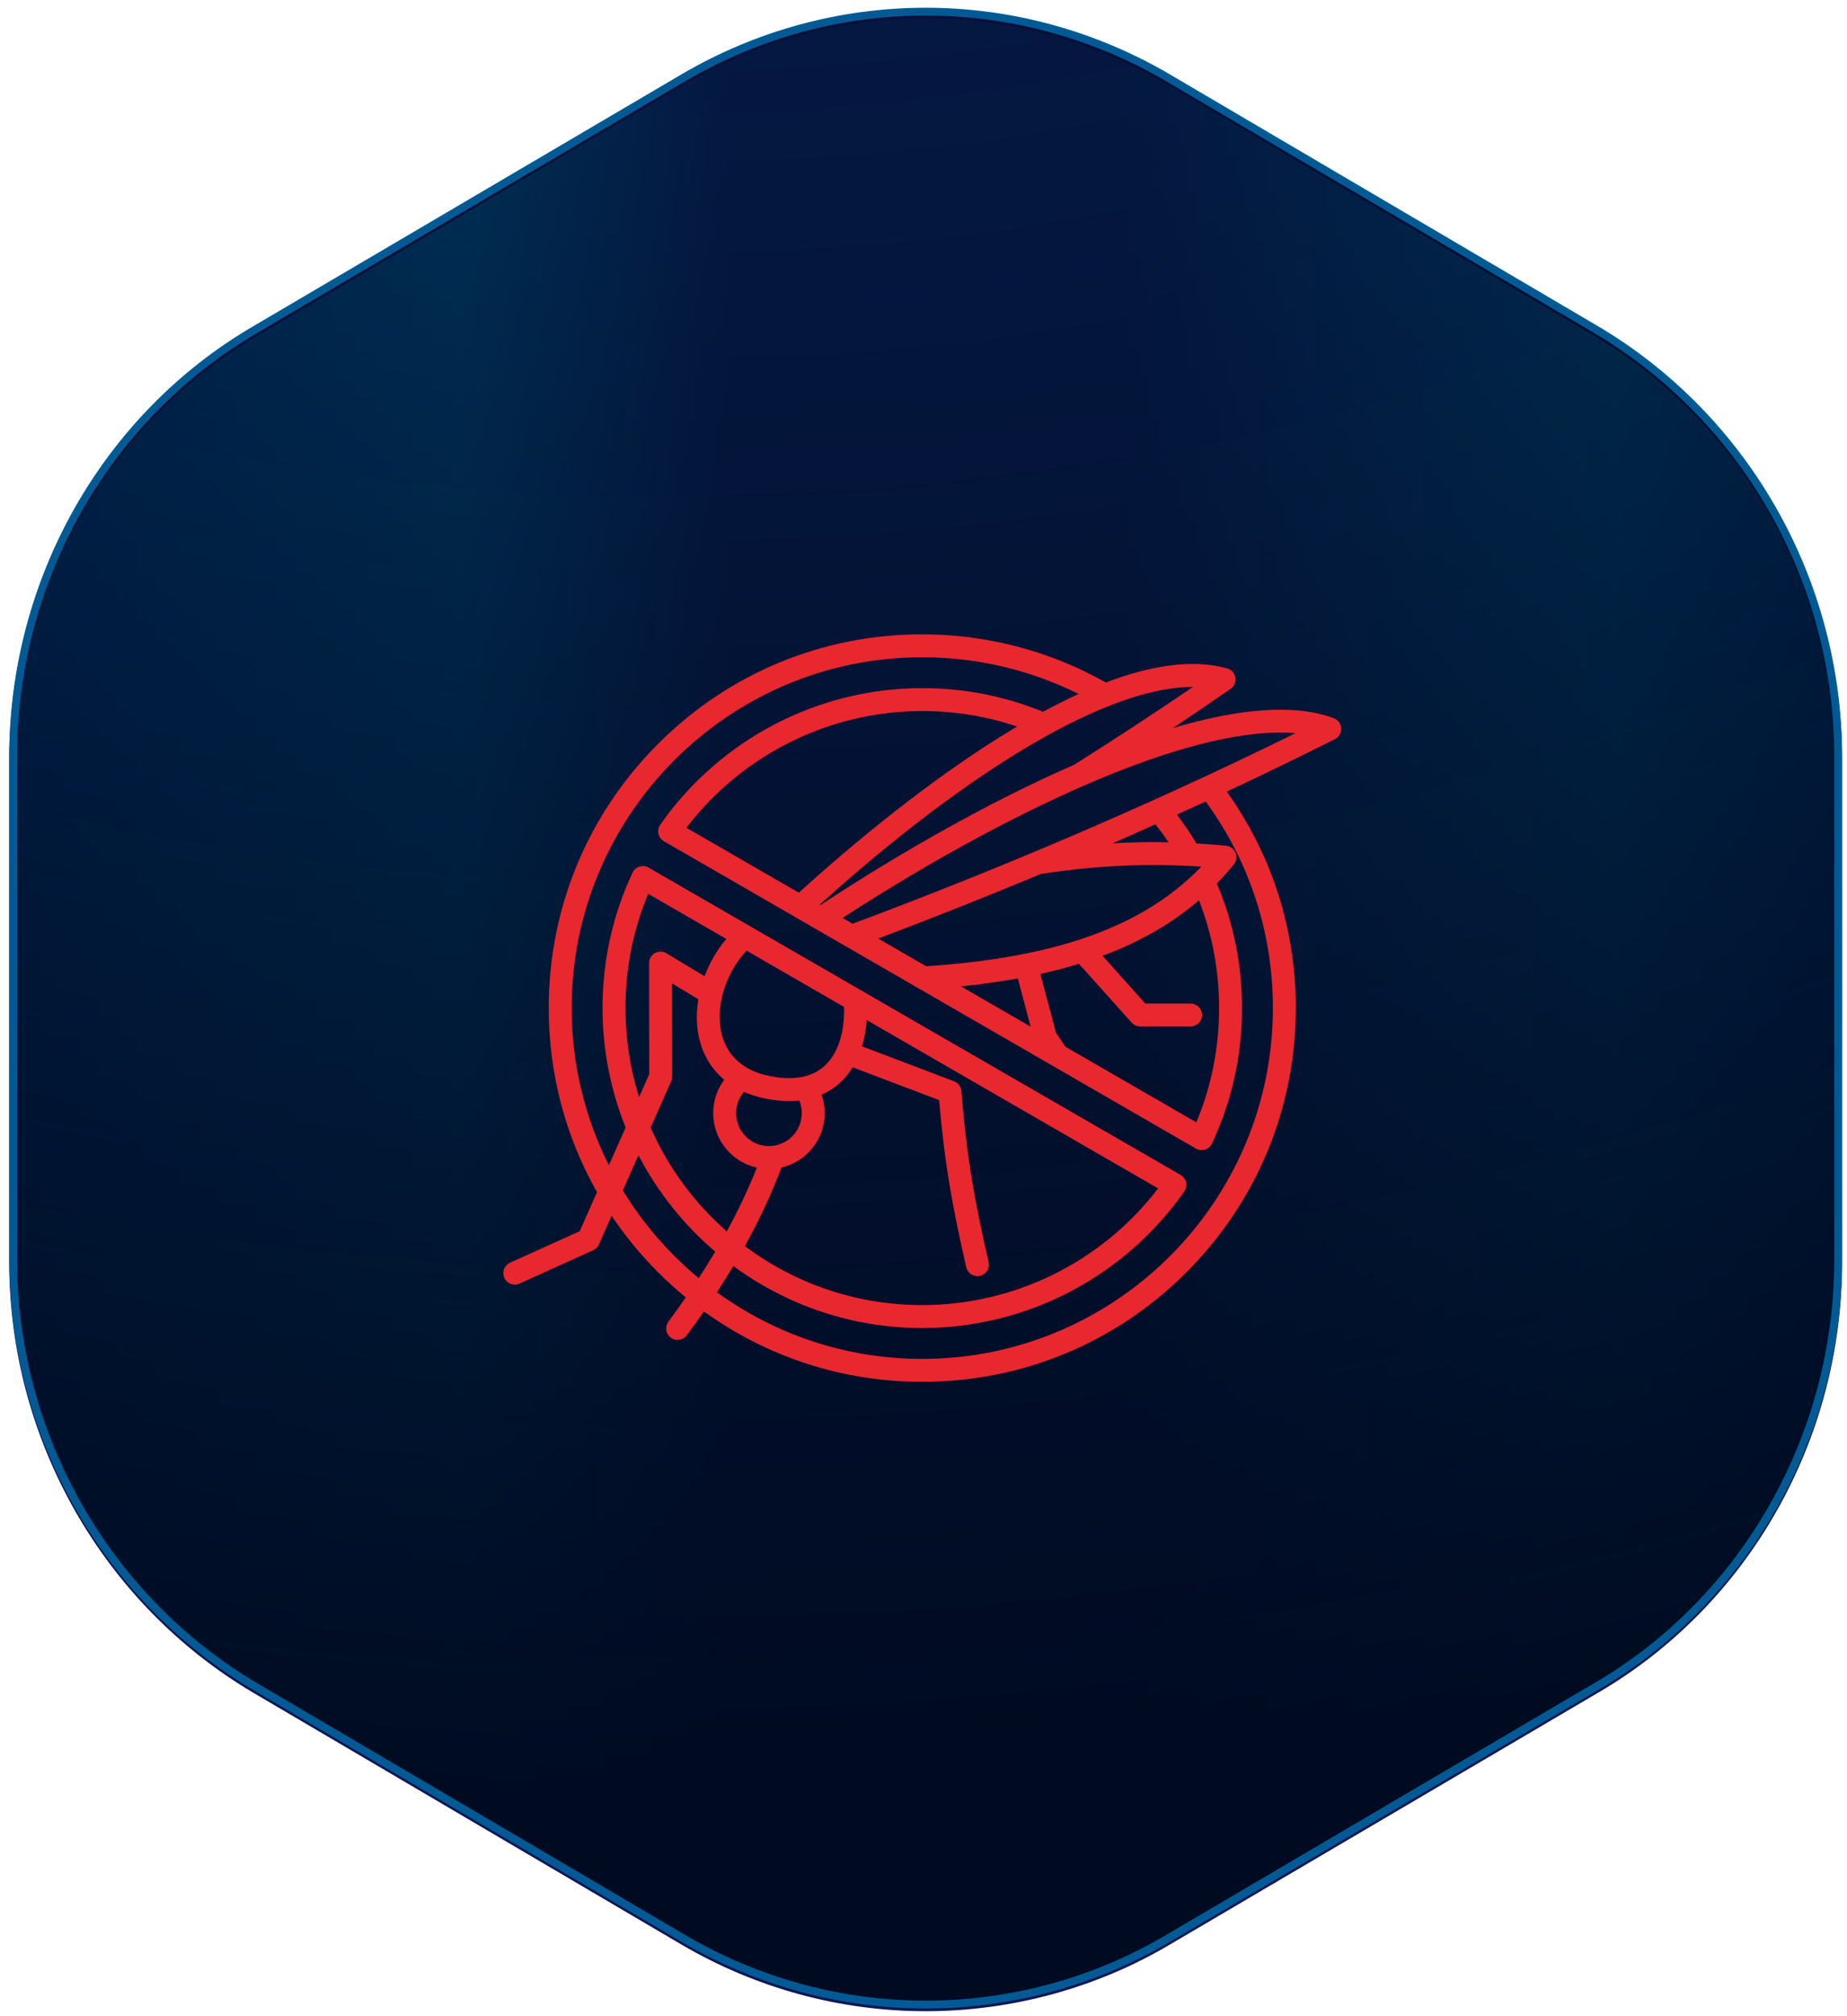 <?xml version="1.0" encoding="UTF-8"?>
<svg xmlns="http://www.w3.org/2000/svg" width="176" height="192" viewBox="0 0 176 192" fill="none">
  <path d="M88.206 1.372C96.046 1.372 103.753 3.407 110.618 7.281L111.28 7.662L152.078 31.642C166.279 40.029 175.157 55.577 175.157 72.282V120.241C175.157 136.949 166.349 152.568 152.08 160.882H152.078L111.28 184.861L111.278 184.862C104.322 188.982 96.3 191.151 88.206 191.151C80.113 191.151 72.162 188.982 65.133 184.861L24.333 160.882C10.133 152.494 1.255 136.946 1.255 120.241V72.282C1.255 55.575 10.064 39.956 24.333 31.643L24.334 31.642L65.132 7.661C72.161 3.54 80.113 1.372 88.206 1.372Z" fill="url(#paint0_radial_22_14492)"></path>
  <path d="M88.206 1.372C96.046 1.372 103.753 3.407 110.618 7.281L111.28 7.662L152.078 31.642C166.279 40.029 175.157 55.577 175.157 72.282V120.241C175.157 136.949 166.349 152.568 152.08 160.882H152.078L111.28 184.861L111.278 184.862C104.322 188.982 96.3 191.151 88.206 191.151C80.113 191.151 72.162 188.982 65.133 184.861L24.333 160.882C10.133 152.494 1.255 136.946 1.255 120.241V72.282C1.255 55.575 10.064 39.956 24.333 31.643L24.334 31.642L65.132 7.661C72.161 3.54 80.113 1.372 88.206 1.372Z" fill="black" fill-opacity="0.2"></path>
  <path d="M88.206 1.372C96.046 1.372 103.753 3.407 110.618 7.281L111.28 7.662L152.078 31.642C166.279 40.029 175.157 55.577 175.157 72.282V120.241C175.157 136.949 166.349 152.568 152.08 160.882H152.078L111.28 184.861L111.278 184.862C104.322 188.982 96.3 191.151 88.206 191.151C80.113 191.151 72.162 188.982 65.133 184.861L24.333 160.882C10.133 152.494 1.255 136.946 1.255 120.241V72.282C1.255 55.575 10.064 39.956 24.333 31.643L24.334 31.642L65.132 7.661C72.161 3.54 80.113 1.372 88.206 1.372Z" fill="url(#paint1_linear_22_14492)"></path>
  <path d="M88.206 1.372C96.046 1.372 103.753 3.407 110.618 7.281L111.28 7.662L152.078 31.642C166.279 40.029 175.157 55.577 175.157 72.282V120.241C175.157 136.949 166.349 152.568 152.08 160.882H152.078L111.28 184.861L111.278 184.862C104.322 188.982 96.3 191.151 88.206 191.151C80.113 191.151 72.162 188.982 65.133 184.861L24.333 160.882C10.133 152.494 1.255 136.946 1.255 120.241V72.282C1.255 55.575 10.064 39.956 24.333 31.643L24.334 31.642L65.132 7.661C72.161 3.54 80.113 1.372 88.206 1.372Z" stroke="#0E1658" stroke-width="0.745"></path>
  <path d="M88.206 1.11C96.046 1.11 103.753 3.146 110.618 7.019L111.28 7.4L152.078 31.38C166.279 39.767 175.157 55.315 175.157 72.02V119.979C175.157 136.687 166.349 152.307 152.08 160.62H152.078L111.28 184.599L111.278 184.6C104.322 188.72 96.3 190.89 88.206 190.89C80.113 190.89 72.162 188.721 65.133 184.599L24.333 160.62C10.133 152.232 1.255 136.685 1.255 119.979V72.02C1.255 55.313 10.064 39.694 24.333 31.381L24.334 31.38L65.132 7.399C72.161 3.278 80.113 1.11 88.206 1.11Z" fill="url(#paint2_radial_22_14492)" stroke="#015A94" stroke-width="0.745"></path>
  <g clip-path="url(#clip0_22_14492)">
    <path d="M127.094 68.392C123.273 66.969 117.892 67.515 111.768 69.334C113.612 68.107 115.444 66.862 117.265 65.6C117.435 65.482 117.568 65.318 117.649 65.127C117.729 64.936 117.754 64.726 117.719 64.522C117.685 64.317 117.593 64.127 117.454 63.973C117.316 63.819 117.136 63.707 116.936 63.652C113.607 62.722 109.605 63.386 105.379 64.994C100.064 61.991 94.026 60.406 87.882 60.406C78.376 60.406 69.438 64.108 62.715 70.83C55.991 77.553 52.288 86.49 52.288 95.996C52.288 102.242 53.886 108.242 56.889 113.529L55.243 117.244L48.603 120.247C48.339 120.366 48.133 120.585 48.031 120.856C47.929 121.127 47.939 121.427 48.058 121.691C48.177 121.955 48.397 122.161 48.667 122.263C48.938 122.365 49.239 122.356 49.503 122.236L56.522 119.062C56.767 118.952 56.962 118.755 57.071 118.51L58.281 115.779C59.581 117.714 61.066 119.518 62.715 121.165C63.553 122.003 64.431 122.799 65.347 123.551C64.804 124.334 64.25 125.109 63.683 125.874C63.516 126.107 63.447 126.396 63.492 126.679C63.536 126.963 63.69 127.217 63.92 127.388C64.151 127.558 64.439 127.631 64.722 127.592C65.006 127.552 65.263 127.402 65.437 127.174C65.996 126.419 66.544 125.656 67.08 124.885C73.099 129.239 80.31 131.59 87.883 131.59C97.391 131.59 106.33 127.888 113.052 121.165C119.775 114.443 123.477 105.504 123.477 95.996C123.477 88.518 121.208 81.421 116.903 75.385C119.039 74.385 121.166 73.367 123.285 72.332C124.594 71.691 125.9 71.044 127.202 70.391C127.392 70.296 127.55 70.147 127.657 69.963C127.764 69.779 127.814 69.568 127.803 69.356C127.791 69.144 127.718 68.939 127.592 68.768C127.466 68.597 127.293 68.466 127.094 68.392ZM113.664 65.414H113.68C109.945 67.957 106.163 70.432 102.338 72.837C94.312 76.333 85.783 81.19 78.172 86.195L78.103 86.154C92.827 72.901 105.735 65.414 113.664 65.414ZM110.105 78.501C110.542 79.054 110.958 79.624 111.352 80.208C109.577 80.171 107.801 80.203 106.029 80.304C107.39 79.71 108.749 79.109 110.105 78.501ZM99.16 83.236C104.37 82.416 109.401 82.184 114.47 82.533C111.481 85.629 107.685 87.914 102.83 89.491C102.816 89.495 102.803 89.499 102.789 89.504C98.734 90.816 93.94 91.635 88.26 92.018L83.69 89.38C88.882 87.421 94.039 85.373 99.16 83.236ZM96.989 93.177L98.206 97.761L91.572 93.931C93.486 93.736 95.288 93.484 96.989 93.177ZM101.521 99.675C101.217 99.232 100.917 98.787 100.62 98.34L99.134 92.749C100.422 92.465 101.646 92.143 102.813 91.785L107.838 97.388C107.94 97.502 108.065 97.594 108.205 97.656C108.345 97.719 108.497 97.751 108.65 97.751H113.451C113.741 97.751 114.018 97.636 114.223 97.431C114.428 97.226 114.543 96.949 114.543 96.659C114.543 96.37 114.428 96.092 114.223 95.887C114.018 95.682 113.741 95.567 113.451 95.567H109.138L105.062 91.022C108.637 89.687 111.677 87.943 114.249 85.737C115.521 88.995 116.165 92.438 116.165 95.996C116.165 99.782 115.437 103.437 113.997 106.878L101.521 99.675ZM65.409 78.826C70.752 71.845 79.066 67.713 87.883 67.713C90.986 67.713 94.014 68.209 96.914 69.187C88.733 74.044 80.796 80.768 76.115 85.007L65.409 78.826ZM59.351 113.363L60.836 110.01C62.665 113.527 65.16 116.644 68.153 119.194C67.647 120.046 67.124 120.887 66.583 121.717C63.728 119.349 61.285 116.527 59.351 113.363ZM110.357 113.171C105.013 120.151 96.699 124.283 87.883 124.283C81.55 124.283 75.697 122.19 70.978 118.661C72.361 116.171 73.51 113.703 74.47 111.184C76.825 110.639 78.586 108.524 78.586 106.004C78.586 105.398 78.482 104.807 78.287 104.248C78.98 103.948 79.529 103.572 79.954 103.199C80.454 102.76 80.887 102.235 81.252 101.64L89.487 104.761C90.024 110.996 90.79 115.068 92.075 120.676C92.139 120.958 92.313 121.203 92.559 121.357C92.804 121.511 93.1 121.561 93.382 121.497C93.665 121.432 93.91 121.258 94.064 121.013C94.218 120.768 94.268 120.471 94.203 120.189C92.896 114.479 92.135 110.392 91.606 103.895C91.589 103.689 91.514 103.493 91.39 103.327C91.266 103.162 91.097 103.036 90.904 102.963L82.137 99.64C82.372 98.865 82.524 98.026 82.584 97.136L110.357 113.171ZM70.889 103.977C71.49 104.242 72.14 104.452 72.843 104.598C73.701 104.775 74.478 104.852 75.182 104.852C75.509 104.852 75.836 104.834 76.162 104.798C76.321 105.18 76.403 105.59 76.402 106.004C76.402 107.732 74.999 109.138 73.273 109.138C71.547 109.138 70.143 107.732 70.143 106.004C70.143 105.247 70.41 104.536 70.889 103.977ZM80.426 95.89C80.5 98.368 79.816 100.414 78.513 101.558C77.968 102.036 77.313 102.36 76.553 102.53C76.535 102.533 76.517 102.537 76.499 102.541C75.578 102.737 74.505 102.712 73.286 102.459C70.9 101.965 69.348 100.624 68.796 98.581C68.496 97.466 68.509 96.223 68.786 94.991C68.814 94.913 68.834 94.832 68.844 94.75C69.232 93.217 70.027 91.718 71.137 90.527L80.426 95.89ZM67.138 92.967L63.506 90.777C63.34 90.677 63.151 90.623 62.957 90.621C62.764 90.618 62.573 90.667 62.404 90.762C62.236 90.857 62.096 90.996 61.998 91.163C61.901 91.33 61.85 91.52 61.85 91.714L61.863 102.299L60.899 104.476C60.056 101.798 59.6 98.949 59.6 95.996C59.6 92.213 60.329 88.559 61.768 85.119L69.208 89.414C68.32 90.464 67.618 91.684 67.138 92.967ZM63.954 102.972C64.016 102.832 64.047 102.681 64.047 102.528L64.036 93.647L66.547 95.16C66.319 96.53 66.351 97.901 66.688 99.15C67.092 100.645 67.888 101.886 69.014 102.825C68.334 103.73 67.959 104.835 67.959 106.004C67.959 108.541 69.744 110.667 72.122 111.195C71.309 113.23 70.36 115.238 69.254 117.261C66.169 114.555 63.677 111.19 61.998 107.387L63.954 102.972ZM121.293 95.996C121.293 114.418 106.305 129.406 87.883 129.406C80.579 129.406 73.818 127.049 68.314 123.058C68.853 122.237 69.375 121.404 69.88 120.562C74.927 124.272 81.153 126.467 87.883 126.467C97.809 126.467 107.143 121.605 112.851 113.46C112.938 113.336 112.998 113.196 113.028 113.047C113.057 112.899 113.056 112.746 113.023 112.598C112.99 112.45 112.927 112.31 112.838 112.188C112.748 112.066 112.634 111.964 112.503 111.888L82.051 94.307C82.036 94.298 82.022 94.29 82.007 94.281L71.539 88.238C71.525 88.23 71.511 88.221 71.497 88.213L61.808 82.62C61.677 82.544 61.532 82.497 61.382 82.48C61.231 82.464 61.079 82.479 60.935 82.524C60.791 82.569 60.657 82.644 60.543 82.744C60.43 82.843 60.338 82.966 60.273 83.103C58.377 87.15 57.416 91.488 57.416 95.996C57.416 100.014 58.2 103.851 59.618 107.367L58.022 110.97C55.753 106.464 54.472 101.377 54.472 95.996C54.472 77.576 69.46 62.59 87.883 62.59C93.07 62.59 98.176 63.793 102.78 66.085C101.656 66.599 100.524 67.168 99.39 67.781C95.733 66.288 91.865 65.53 87.883 65.53C77.956 65.53 68.622 70.392 62.914 78.536C62.828 78.66 62.767 78.801 62.738 78.949C62.708 79.098 62.71 79.251 62.742 79.399C62.775 79.547 62.838 79.686 62.928 79.808C63.017 79.93 63.132 80.032 63.263 80.108L87.393 94.04C87.433 94.066 87.474 94.09 87.516 94.111L113.957 109.376C114.088 109.452 114.234 109.5 114.384 109.516C114.534 109.533 114.687 109.518 114.831 109.473C114.975 109.427 115.109 109.353 115.222 109.253C115.336 109.153 115.428 109.031 115.492 108.894C117.388 104.846 118.349 100.507 118.349 95.996C118.349 91.868 117.543 87.882 115.953 84.134C116.521 83.553 117.062 82.947 117.575 82.317C117.699 82.164 117.779 81.981 117.808 81.786C117.836 81.591 117.811 81.392 117.735 81.21C117.659 81.028 117.536 80.87 117.378 80.752C117.219 80.635 117.032 80.563 116.836 80.543C115.897 80.449 114.955 80.374 114.012 80.318C113.442 79.371 112.821 78.456 112.153 77.577C113.067 77.161 113.979 76.743 114.887 76.324C119.08 82.059 121.293 88.841 121.293 95.996ZM122.325 70.371C109.338 76.721 95.517 82.64 81.242 87.967L80.292 87.418C88.897 81.83 97.703 77.085 105.249 73.983C112.879 70.846 119.079 69.437 123.441 69.822C123.076 70.002 122.704 70.185 122.325 70.371Z" fill="#E9272F"></path>
  </g>
  <defs>
    <radialGradient id="paint0_radial_22_14492" cx="0" cy="0" r="1" gradientUnits="userSpaceOnUse" gradientTransform="translate(63.297 -192.22) rotate(27.898) scale(366.568 370.364)">
      <stop stop-color="#000A20" stop-opacity="0"></stop>
      <stop offset="1" stop-color="#000A20"></stop>
    </radialGradient>
    <linearGradient id="paint1_linear_22_14492" x1="0.965" y1="96.231" x2="175.504" y2="96.231" gradientUnits="userSpaceOnUse">
      <stop stop-color="#004388"></stop>
      <stop offset="0.247" stop-color="#015A94"></stop>
      <stop offset="0.393" stop-color="#0A2868"></stop>
      <stop offset="0.608" stop-color="#0A2868"></stop>
      <stop offset="0.876" stop-color="#015A94"></stop>
      <stop offset="1" stop-color="#004388"></stop>
    </linearGradient>
    <radialGradient id="paint2_radial_22_14492" cx="0" cy="0" r="1" gradientUnits="userSpaceOnUse" gradientTransform="translate(63.297 -192.482) rotate(27.898) scale(366.568 370.364)">
      <stop stop-color="#000A20" stop-opacity="0"></stop>
      <stop offset="1" stop-color="#000A20"></stop>
    </radialGradient>
    <clipPath id="clip0_22_14492">
      <rect width="80" height="80" fill="white" transform="translate(47.883 56)"></rect>
    </clipPath>
  </defs>
</svg>
